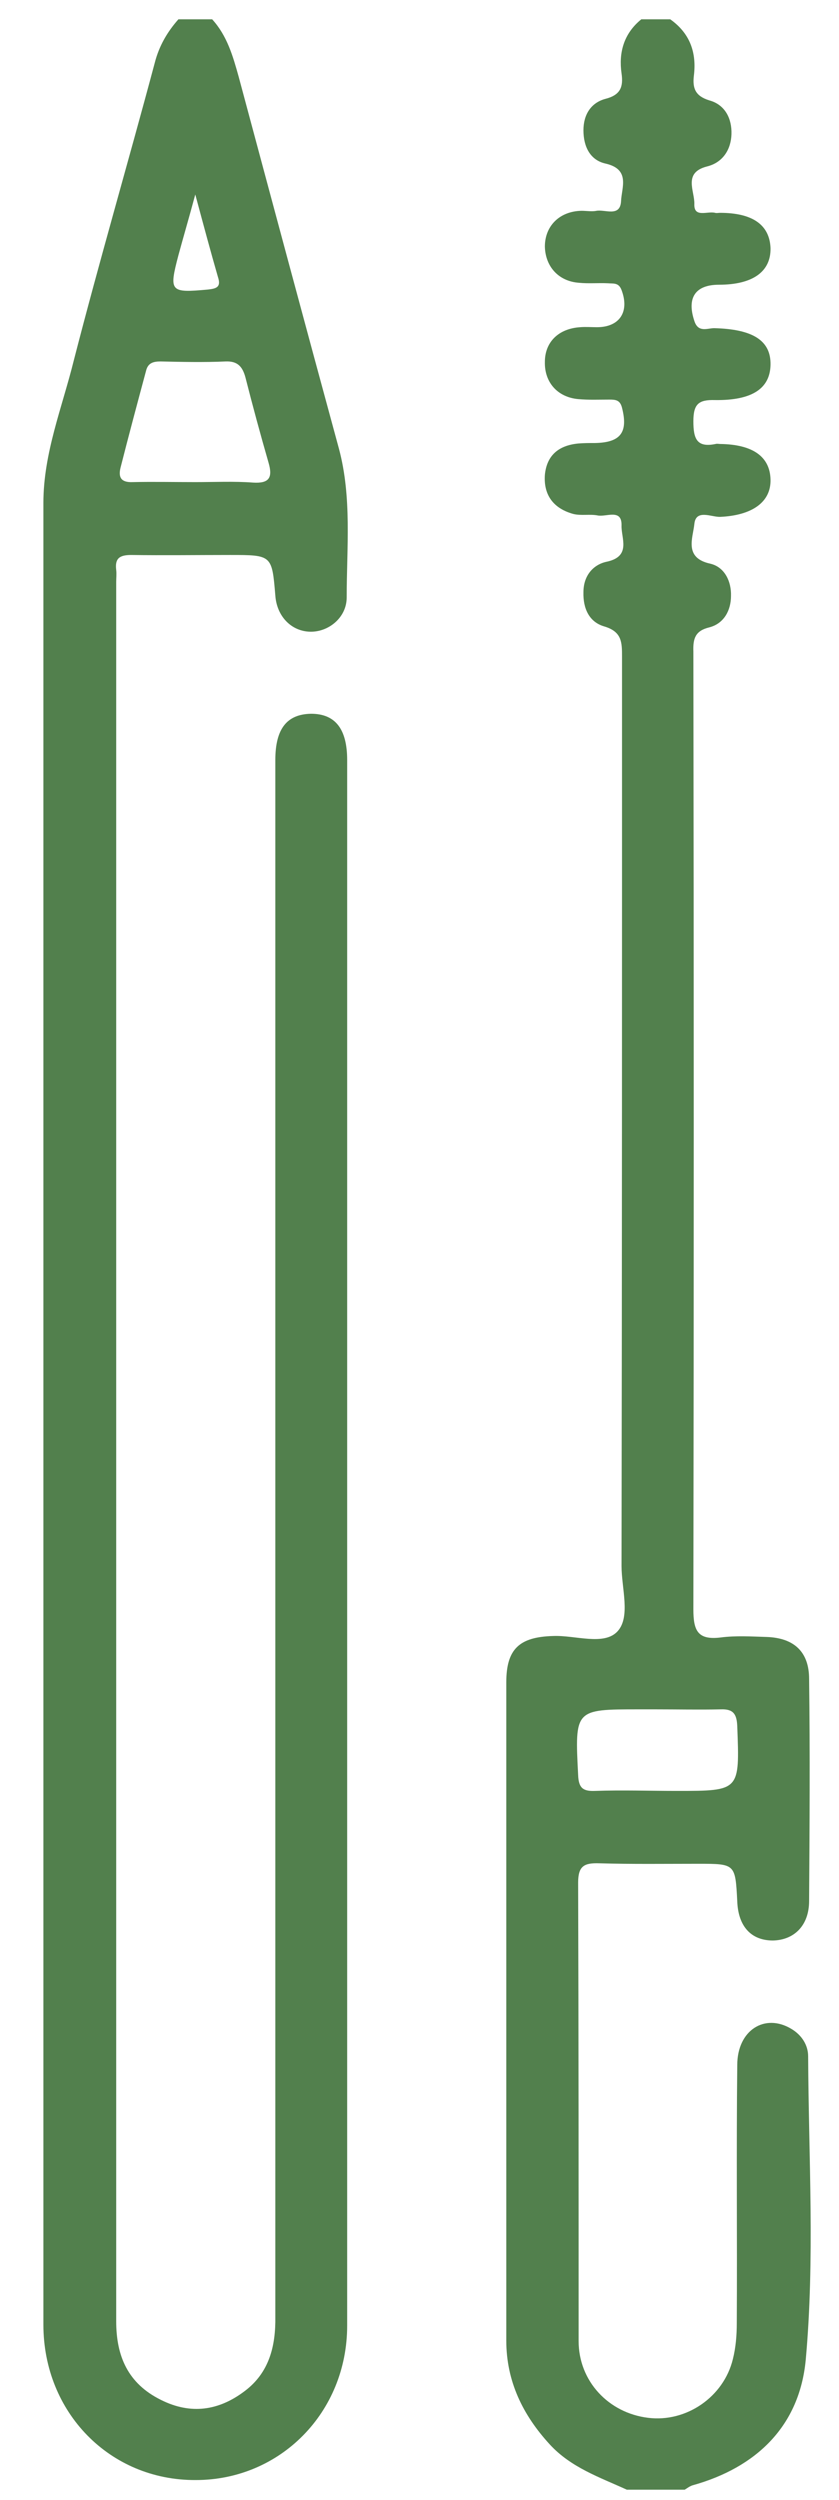 <svg xmlns="http://www.w3.org/2000/svg" xmlns:xlink="http://www.w3.org/1999/xlink" x="0px" y="0px" viewBox="0 0 174 518"><g><path fill="#52804D" d="M44,4c3.1,3.4,4.3,7.6,5.5,11.9C56.4,41.6,63.3,67.3,70.3,93c2.7,10.1,1.6,20.5,1.6,30.8  c0,4.2-3.8,7.2-7.6,7.1c-3.9-0.1-6.9-3.2-7.2-7.5c-0.7-8.4-0.7-8.4-9.4-8.4c-6.8,0-13.7,0.1-20.5,0c-2.4,0-3.4,0.7-3.1,3.1  c0.1,0.8,0,1.7,0,2.5c0,120.1,0,240.3,0,360.4c0,7.2,2.4,12.9,9.3,16.3c6.2,3.1,12,2.2,17.3-1.8c5.1-3.8,6.5-9.3,6.4-15.5  c0-63.2,0-126.3,0-189.5c0-44.3,0-88.7,0-133c0-6.5,2.4-9.5,7.4-9.6c5,0,7.5,3.1,7.5,9.6c0,108.1,0,216.3,0,324.4  c0,18-13.9,32-31.4,32C22.8,514,9,499.9,9,481.7C9,355.9,9,230,9,104.2c0-10.3,3.9-19.8,6.3-29.5C20.6,54.1,26.6,33.6,32.1,13  C33,9.5,34.7,6.6,37,4C39.3,4,41.7,4,44,4z M40.5,99.9c4,0,8-0.2,12,0.1c3.3,0.2,4.1-1,3.2-4.1C54,90,52.4,84.1,50.9,78.2  c-0.6-2.2-1.6-3.4-4.1-3.3c-4.5,0.2-9,0.1-13.5,0c-1.5,0-2.6,0.3-3,1.9c-1.8,6.7-3.6,13.4-5.3,20.1c-0.5,2,0.1,3.1,2.5,3  C31.8,99.8,36.2,99.9,40.5,99.9z M40.5,40.3c-1.4,5.2-2.5,8.9-3.5,12.6c-2,7.6-1.7,7.8,6.1,7.1c1.8-0.2,2.8-0.5,2.1-2.6  C43.7,52.2,42.3,47,40.5,40.3z"></path><path fill="#52804D" d="M139,4c4.1,2.9,5.5,6.9,4.9,11.7c-0.3,2.6,0.3,4.2,3.2,5.1c3.3,0.9,4.7,3.8,4.6,7c-0.1,3.2-1.8,5.9-5.1,6.7  c-5,1.3-2.5,5.1-2.6,7.8c-0.1,2.9,2.7,1.4,4.3,1.8c0.3,0.1,0.7,0,1,0c6.8,0,10.3,2.5,10.5,7.3c0.1,4.9-3.7,7.6-10.7,7.6  c-4.9,0-6.7,2.7-5.1,7.5c0.8,2.5,2.7,1.5,4.1,1.5c8.1,0.2,11.8,2.6,11.7,7.6c-0.1,4.9-3.8,7.4-11.5,7.3c-3.4-0.1-4.5,0.8-4.5,4.4  c0,3.6,0.7,5.5,4.6,4.7c0.3-0.1,0.7,0,1,0c6.7,0.1,10.3,2.6,10.4,7.4c0.1,4.7-3.9,7.4-10.4,7.7c-1.8,0.1-5.1-1.7-5.4,1.5  c-0.3,2.9-2.2,7,3.3,8.2c3,0.7,4.4,3.7,4.3,6.7c0,2.9-1.4,5.7-4.5,6.5c-2.9,0.7-3.4,2.3-3.3,5c0.1,66.2,0.1,132.3,0,198.5  c0,4.4,0.9,6.4,5.7,5.8c3.1-0.4,6.3-0.2,9.5-0.1c5.7,0.2,8.8,3.1,8.8,8.7c0.2,15.3,0.1,30.7,0,46c0,5.1-3.1,8.1-7.5,8.2  c-4.5,0-7.2-2.9-7.4-8.1c-0.4-7.8-0.4-7.8-8.1-7.8c-6.8,0-13.7,0.1-20.5-0.1c-3.1-0.1-4.4,0.5-4.4,4c0.1,31.7,0.1,63.3,0.1,95  c0,8.3,6.2,14.9,14.4,15.9c7.9,1,15.7-4.3,17.6-12.2c0.6-2.4,0.8-4.9,0.8-7.4c0.1-17.8-0.1-35.7,0.1-53.5c0-7.2,5.7-10.8,11.2-7.5  c2.2,1.3,3.5,3.4,3.5,5.7c0.1,21,1.4,42-0.5,62.9c-1.3,13.7-10.2,22.3-23.5,26c-0.6,0.2-1.1,0.6-1.6,0.9c-4,0-8,0-12,0  c-5.7-2.6-11.6-4.6-16-9.4c-5.6-6.1-9-13.1-9-21.5c0-45.5,0-90.9,0-136.4c0-6.9,2.7-9.4,9.7-9.6c4.6-0.2,10.6,2.1,13.4-1  c2.7-3,0.8-8.9,0.8-13.5c0.1-62.8,0.1-125.6,0.1-188.4c0-3,0-5.2-3.7-6.3c-3.1-0.9-4.4-3.7-4.3-7.1c0-3.4,2-5.7,4.8-6.3  c5.2-1.1,3-4.9,3.1-7.5c0.1-3.6-3.2-1.7-5-2.1c-1.6-0.3-3.4,0.1-5-0.3c-4-1.1-6.2-3.8-5.9-8.1c0.4-4.1,2.9-6.1,6.9-6.5  c1.2-0.1,2.3-0.1,3.5-0.1c5.3-0.1,6.9-2.2,5.6-7.3c-0.4-1.6-1.3-1.7-2.6-1.7c-2.2,0-4.3,0.1-6.5-0.1c-4.3-0.4-7-3.5-6.9-7.7  c0-4.1,2.8-6.9,7.3-7.2c1.2-0.1,2.3,0,3.5,0c4.7,0,6.8-3.2,5.1-7.7c-0.6-1.6-1.7-1.3-2.8-1.4c-2-0.1-4,0.1-6-0.1  c-4.3-0.3-7-3.4-7.1-7.5c0-4.1,2.8-7.1,7.1-7.4c1.2-0.1,2.4,0.2,3.5,0c1.8-0.4,5,1.4,5.2-2c0.1-2.8,2-6.6-3.2-7.8  c-3.2-0.7-4.6-3.5-4.6-6.9c0-3.3,1.6-5.7,4.5-6.5c3.2-0.8,3.8-2.5,3.4-5.3C128.3,11,129.3,7,133,4C135,4,137,4,139,4z M136,354.2  C136,354.2,136,354.2,136,354.2c-1.2,0-2.3,0-3.5,0c-13.3,0-13.3,0-12.6,13.6c0.1,2.7,1,3.4,3.5,3.3c5.7-0.2,11.3,0,17,0  c13.1,0,13,0,12.5-13.4c-0.1-2.5-0.8-3.6-3.4-3.5C145,354.3,140.5,354.2,136,354.2z"></path></g></svg>